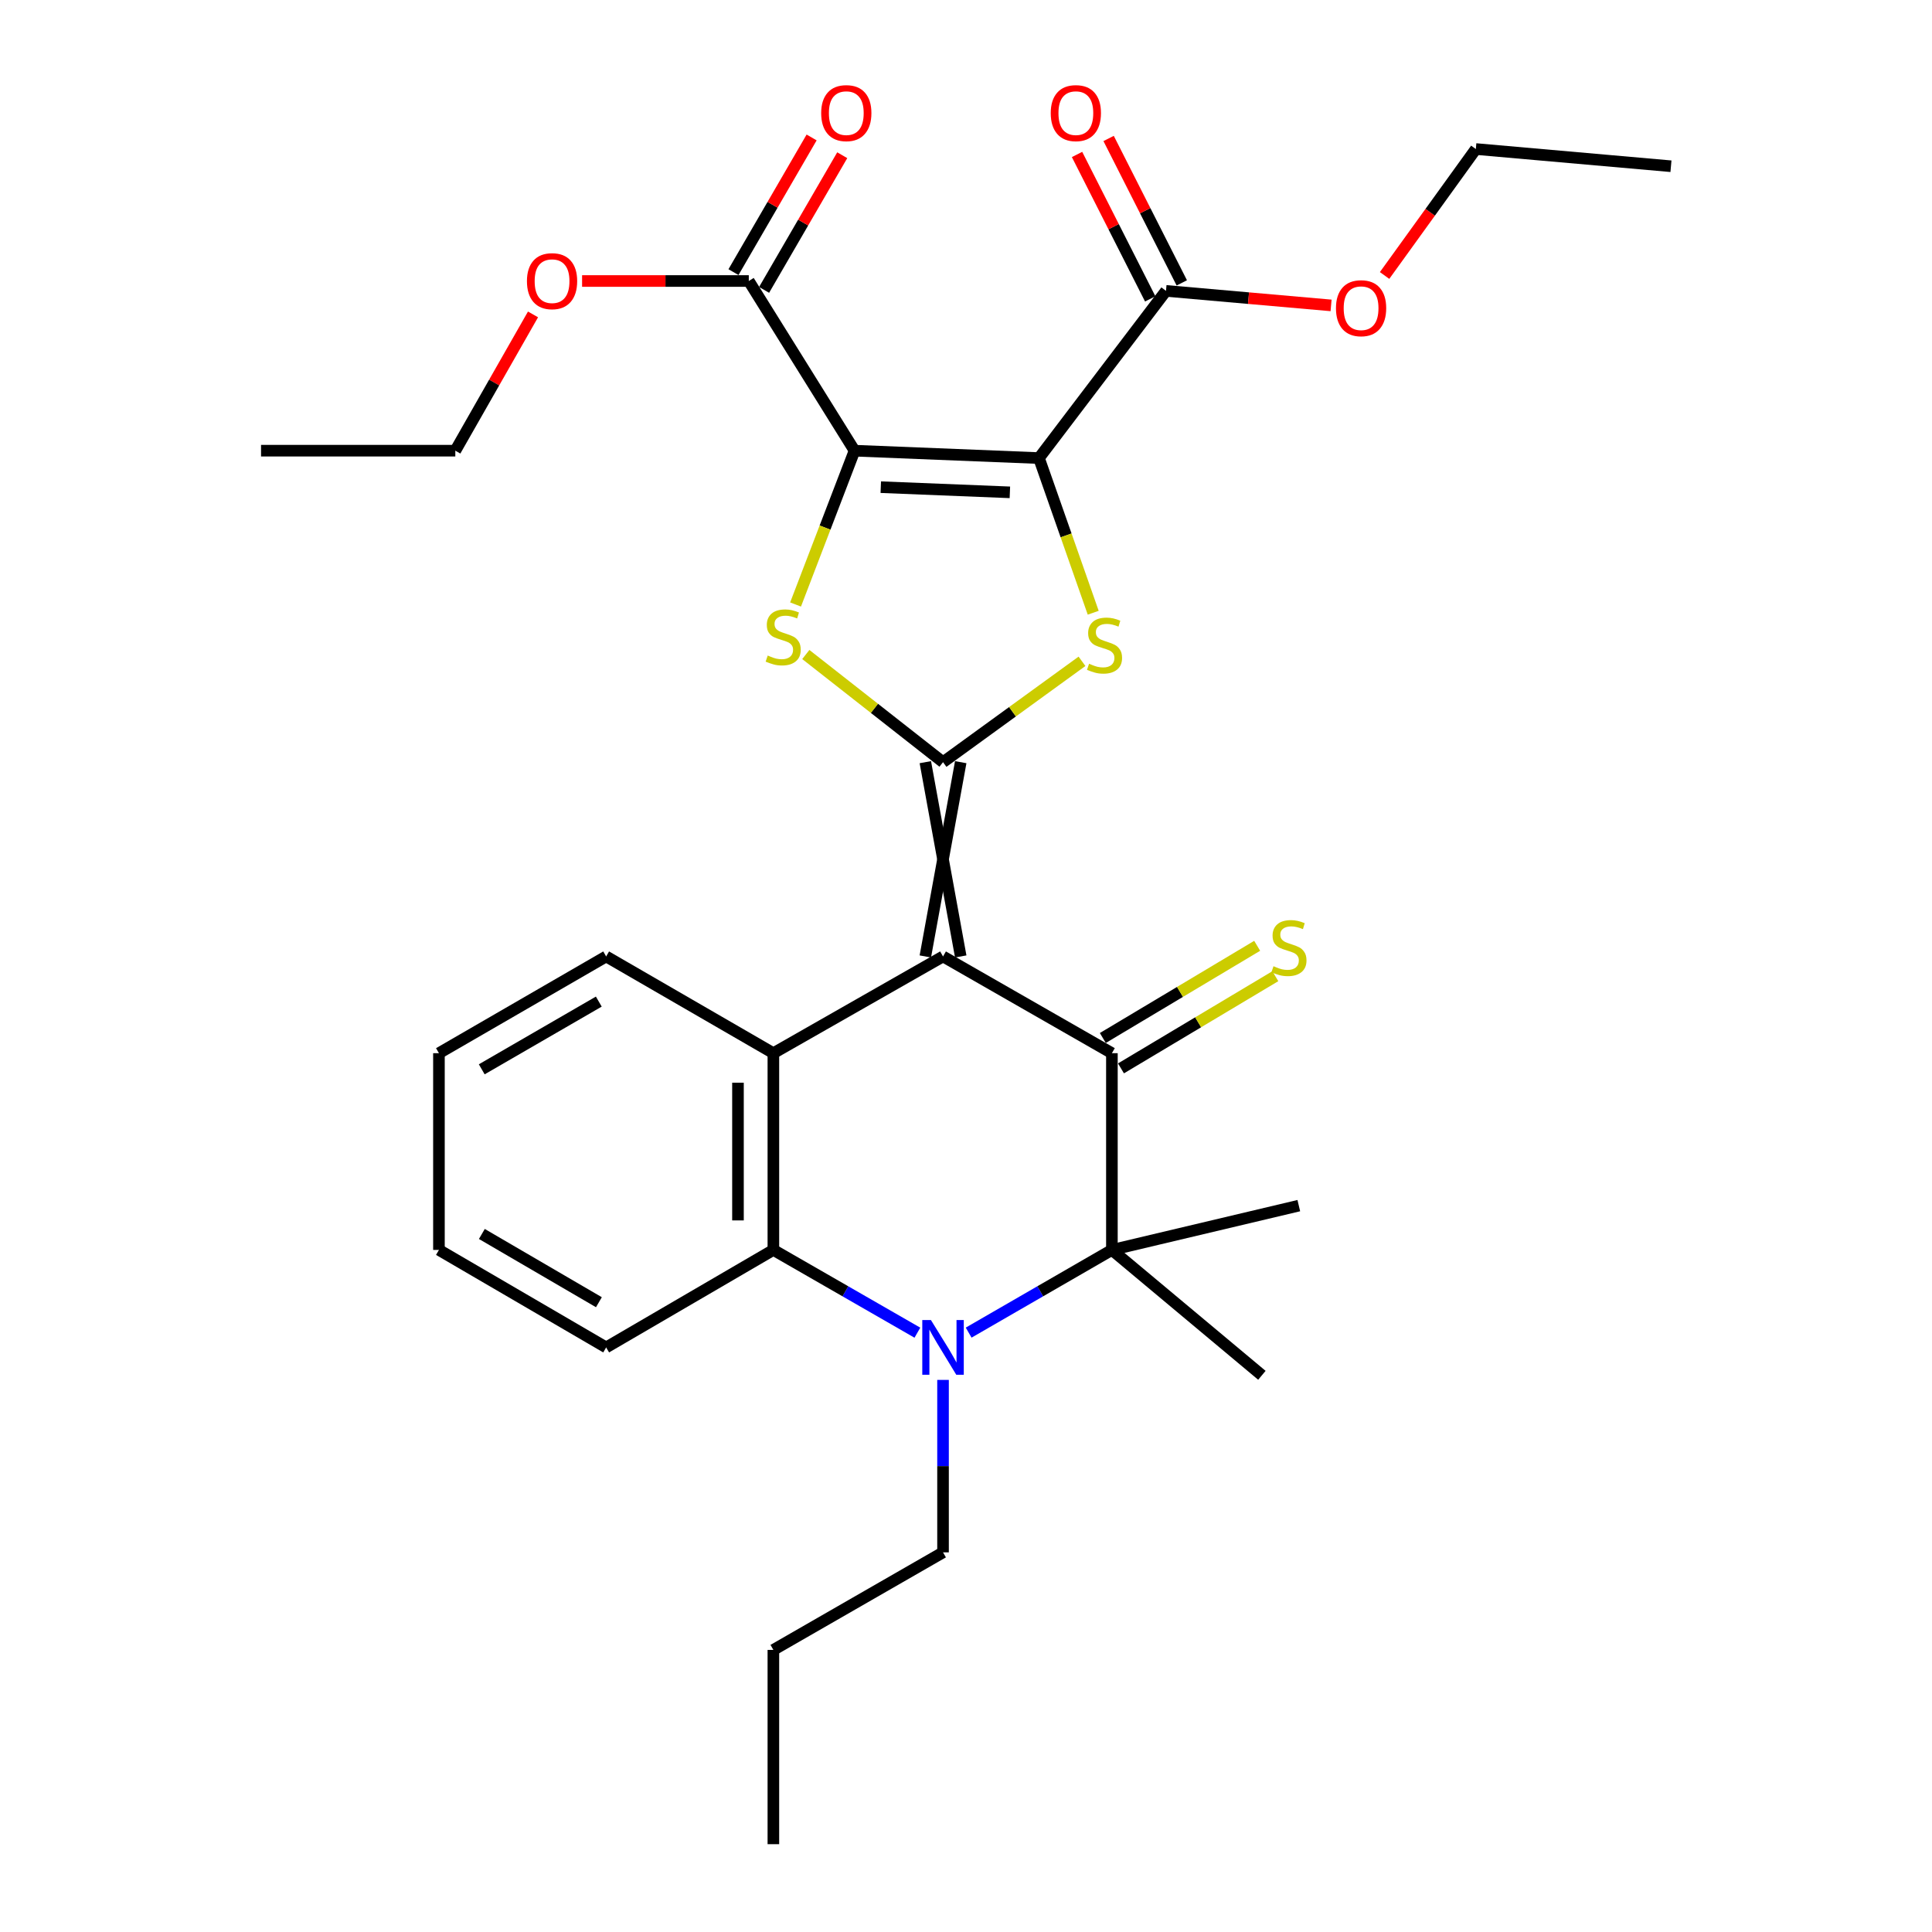 <?xml version='1.0' encoding='iso-8859-1'?>
<svg version='1.1' baseProfile='full'
              xmlns='http://www.w3.org/2000/svg'
                      xmlns:rdkit='http://www.rdkit.org/xml'
                      xmlns:xlink='http://www.w3.org/1999/xlink'
                  xml:space='preserve'
width='1000px' height='1000px' viewBox='0 0 1000 1000'>
<!-- END OF HEADER -->
<rect style='opacity:1.0;fill:#FFFFFF;stroke:none' width='1000' height='1000' x='0' y='0'> </rect>
<path class='bond-0' d='M 497.272,495.056 L 478.95,394.498' style='fill:none;fill-rule:evenodd;stroke:#000000;stroke-width:6px;stroke-linecap:butt;stroke-linejoin:miter;stroke-opacity:1' />
<path class='bond-0' d='M 478.95,495.056 L 497.272,394.498' style='fill:none;fill-rule:evenodd;stroke:#000000;stroke-width:6px;stroke-linecap:butt;stroke-linejoin:miter;stroke-opacity:1' />
<path class='bond-5' d='M 488.111,495.056 L 575.518,545.127' style='fill:none;fill-rule:evenodd;stroke:#000000;stroke-width:6px;stroke-linecap:butt;stroke-linejoin:miter;stroke-opacity:1' />
<path class='bond-8' d='M 488.111,495.056 L 400.297,545.127' style='fill:none;fill-rule:evenodd;stroke:#000000;stroke-width:6px;stroke-linecap:butt;stroke-linejoin:miter;stroke-opacity:1' />
<path class='bond-3' d='M 488.111,394.498 L 524.075,368.397' style='fill:none;fill-rule:evenodd;stroke:#000000;stroke-width:6px;stroke-linecap:butt;stroke-linejoin:miter;stroke-opacity:1' />
<path class='bond-3' d='M 524.075,368.397 L 560.039,342.296' style='fill:none;fill-rule:evenodd;stroke:#CCCC00;stroke-width:6px;stroke-linecap:butt;stroke-linejoin:miter;stroke-opacity:1' />
<path class='bond-4' d='M 488.111,394.498 L 452.598,366.636' style='fill:none;fill-rule:evenodd;stroke:#000000;stroke-width:6px;stroke-linecap:butt;stroke-linejoin:miter;stroke-opacity:1' />
<path class='bond-4' d='M 452.598,366.636 L 417.085,338.774' style='fill:none;fill-rule:evenodd;stroke:#CCCC00;stroke-width:6px;stroke-linecap:butt;stroke-linejoin:miter;stroke-opacity:1' />
<path class='bond-1' d='M 442.306,233.274 L 427.042,273.081' style='fill:none;fill-rule:evenodd;stroke:#000000;stroke-width:6px;stroke-linecap:butt;stroke-linejoin:miter;stroke-opacity:1' />
<path class='bond-1' d='M 427.042,273.081 L 411.779,312.888' style='fill:none;fill-rule:evenodd;stroke:#CCCC00;stroke-width:6px;stroke-linecap:butt;stroke-linejoin:miter;stroke-opacity:1' />
<path class='bond-10' d='M 442.306,233.274 L 387.573,145.449' style='fill:none;fill-rule:evenodd;stroke:#000000;stroke-width:6px;stroke-linecap:butt;stroke-linejoin:miter;stroke-opacity:1' />
<path class='bond-31' d='M 442.306,233.274 L 537.764,237.101' style='fill:none;fill-rule:evenodd;stroke:#000000;stroke-width:6px;stroke-linecap:butt;stroke-linejoin:miter;stroke-opacity:1' />
<path class='bond-31' d='M 455.89,252.155 L 522.711,254.834' style='fill:none;fill-rule:evenodd;stroke:#000000;stroke-width:6px;stroke-linecap:butt;stroke-linejoin:miter;stroke-opacity:1' />
<path class='bond-2' d='M 537.764,237.101 L 551.806,277.125' style='fill:none;fill-rule:evenodd;stroke:#000000;stroke-width:6px;stroke-linecap:butt;stroke-linejoin:miter;stroke-opacity:1' />
<path class='bond-2' d='M 551.806,277.125 L 565.848,317.149' style='fill:none;fill-rule:evenodd;stroke:#CCCC00;stroke-width:6px;stroke-linecap:butt;stroke-linejoin:miter;stroke-opacity:1' />
<path class='bond-11' d='M 537.764,237.101 L 603.52,150.559' style='fill:none;fill-rule:evenodd;stroke:#000000;stroke-width:6px;stroke-linecap:butt;stroke-linejoin:miter;stroke-opacity:1' />
<path class='bond-7' d='M 575.518,545.127 L 575.518,646.957' style='fill:none;fill-rule:evenodd;stroke:#000000;stroke-width:6px;stroke-linecap:butt;stroke-linejoin:miter;stroke-opacity:1' />
<path class='bond-12' d='M 580.215,552.992 L 620.162,529.134' style='fill:none;fill-rule:evenodd;stroke:#000000;stroke-width:6px;stroke-linecap:butt;stroke-linejoin:miter;stroke-opacity:1' />
<path class='bond-12' d='M 620.162,529.134 L 660.108,505.276' style='fill:none;fill-rule:evenodd;stroke:#CCCC00;stroke-width:6px;stroke-linecap:butt;stroke-linejoin:miter;stroke-opacity:1' />
<path class='bond-12' d='M 570.82,537.262 L 610.767,513.404' style='fill:none;fill-rule:evenodd;stroke:#000000;stroke-width:6px;stroke-linecap:butt;stroke-linejoin:miter;stroke-opacity:1' />
<path class='bond-12' d='M 610.767,513.404 L 650.713,489.546' style='fill:none;fill-rule:evenodd;stroke:#CCCC00;stroke-width:6px;stroke-linecap:butt;stroke-linejoin:miter;stroke-opacity:1' />
<path class='bond-6' d='M 474.839,689.797 L 437.568,668.377' style='fill:none;fill-rule:evenodd;stroke:#0000FF;stroke-width:6px;stroke-linecap:butt;stroke-linejoin:miter;stroke-opacity:1' />
<path class='bond-6' d='M 437.568,668.377 L 400.297,646.957' style='fill:none;fill-rule:evenodd;stroke:#000000;stroke-width:6px;stroke-linecap:butt;stroke-linejoin:miter;stroke-opacity:1' />
<path class='bond-15' d='M 488.111,714.236 L 488.111,758.868' style='fill:none;fill-rule:evenodd;stroke:#0000FF;stroke-width:6px;stroke-linecap:butt;stroke-linejoin:miter;stroke-opacity:1' />
<path class='bond-15' d='M 488.111,758.868 L 488.111,803.5' style='fill:none;fill-rule:evenodd;stroke:#000000;stroke-width:6px;stroke-linecap:butt;stroke-linejoin:miter;stroke-opacity:1' />
<path class='bond-30' d='M 501.374,689.767 L 538.446,668.362' style='fill:none;fill-rule:evenodd;stroke:#0000FF;stroke-width:6px;stroke-linecap:butt;stroke-linejoin:miter;stroke-opacity:1' />
<path class='bond-30' d='M 538.446,668.362 L 575.518,646.957' style='fill:none;fill-rule:evenodd;stroke:#000000;stroke-width:6px;stroke-linecap:butt;stroke-linejoin:miter;stroke-opacity:1' />
<path class='bond-18' d='M 575.518,646.957 L 672.259,624.034' style='fill:none;fill-rule:evenodd;stroke:#000000;stroke-width:6px;stroke-linecap:butt;stroke-linejoin:miter;stroke-opacity:1' />
<path class='bond-19' d='M 575.518,646.957 L 653.153,711.858' style='fill:none;fill-rule:evenodd;stroke:#000000;stroke-width:6px;stroke-linecap:butt;stroke-linejoin:miter;stroke-opacity:1' />
<path class='bond-9' d='M 400.297,545.127 L 400.297,646.957' style='fill:none;fill-rule:evenodd;stroke:#000000;stroke-width:6px;stroke-linecap:butt;stroke-linejoin:miter;stroke-opacity:1' />
<path class='bond-9' d='M 381.975,560.401 L 381.975,631.683' style='fill:none;fill-rule:evenodd;stroke:#000000;stroke-width:6px;stroke-linecap:butt;stroke-linejoin:miter;stroke-opacity:1' />
<path class='bond-20' d='M 400.297,545.127 L 313.745,495.056' style='fill:none;fill-rule:evenodd;stroke:#000000;stroke-width:6px;stroke-linecap:butt;stroke-linejoin:miter;stroke-opacity:1' />
<path class='bond-21' d='M 400.297,646.957 L 313.745,697.425' style='fill:none;fill-rule:evenodd;stroke:#000000;stroke-width:6px;stroke-linecap:butt;stroke-linejoin:miter;stroke-opacity:1' />
<path class='bond-13' d='M 395.497,150.047 L 415.719,115.194' style='fill:none;fill-rule:evenodd;stroke:#000000;stroke-width:6px;stroke-linecap:butt;stroke-linejoin:miter;stroke-opacity:1' />
<path class='bond-13' d='M 415.719,115.194 L 435.942,80.342' style='fill:none;fill-rule:evenodd;stroke:#FF0000;stroke-width:6px;stroke-linecap:butt;stroke-linejoin:miter;stroke-opacity:1' />
<path class='bond-13' d='M 379.649,140.852 L 399.872,105.999' style='fill:none;fill-rule:evenodd;stroke:#000000;stroke-width:6px;stroke-linecap:butt;stroke-linejoin:miter;stroke-opacity:1' />
<path class='bond-13' d='M 399.872,105.999 L 420.094,71.147' style='fill:none;fill-rule:evenodd;stroke:#FF0000;stroke-width:6px;stroke-linecap:butt;stroke-linejoin:miter;stroke-opacity:1' />
<path class='bond-17' d='M 387.573,145.449 L 344.431,145.449' style='fill:none;fill-rule:evenodd;stroke:#000000;stroke-width:6px;stroke-linecap:butt;stroke-linejoin:miter;stroke-opacity:1' />
<path class='bond-17' d='M 344.431,145.449 L 301.289,145.449' style='fill:none;fill-rule:evenodd;stroke:#FF0000;stroke-width:6px;stroke-linecap:butt;stroke-linejoin:miter;stroke-opacity:1' />
<path class='bond-14' d='M 611.692,146.419 L 592.755,109.045' style='fill:none;fill-rule:evenodd;stroke:#000000;stroke-width:6px;stroke-linecap:butt;stroke-linejoin:miter;stroke-opacity:1' />
<path class='bond-14' d='M 592.755,109.045 L 573.818,71.67' style='fill:none;fill-rule:evenodd;stroke:#FF0000;stroke-width:6px;stroke-linecap:butt;stroke-linejoin:miter;stroke-opacity:1' />
<path class='bond-14' d='M 595.348,154.7 L 576.411,117.326' style='fill:none;fill-rule:evenodd;stroke:#000000;stroke-width:6px;stroke-linecap:butt;stroke-linejoin:miter;stroke-opacity:1' />
<path class='bond-14' d='M 576.411,117.326 L 557.474,79.952' style='fill:none;fill-rule:evenodd;stroke:#FF0000;stroke-width:6px;stroke-linecap:butt;stroke-linejoin:miter;stroke-opacity:1' />
<path class='bond-16' d='M 603.52,150.559 L 646.241,154.319' style='fill:none;fill-rule:evenodd;stroke:#000000;stroke-width:6px;stroke-linecap:butt;stroke-linejoin:miter;stroke-opacity:1' />
<path class='bond-16' d='M 646.241,154.319 L 688.961,158.078' style='fill:none;fill-rule:evenodd;stroke:#FF0000;stroke-width:6px;stroke-linecap:butt;stroke-linejoin:miter;stroke-opacity:1' />
<path class='bond-24' d='M 488.111,803.5 L 400.297,853.987' style='fill:none;fill-rule:evenodd;stroke:#000000;stroke-width:6px;stroke-linecap:butt;stroke-linejoin:miter;stroke-opacity:1' />
<path class='bond-22' d='M 716.66,142.588 L 740.275,109.863' style='fill:none;fill-rule:evenodd;stroke:#FF0000;stroke-width:6px;stroke-linecap:butt;stroke-linejoin:miter;stroke-opacity:1' />
<path class='bond-22' d='M 740.275,109.863 L 763.89,77.138' style='fill:none;fill-rule:evenodd;stroke:#000000;stroke-width:6px;stroke-linecap:butt;stroke-linejoin:miter;stroke-opacity:1' />
<path class='bond-23' d='M 275.887,162.737 L 255.78,198.005' style='fill:none;fill-rule:evenodd;stroke:#FF0000;stroke-width:6px;stroke-linecap:butt;stroke-linejoin:miter;stroke-opacity:1' />
<path class='bond-23' d='M 255.78,198.005 L 235.672,233.274' style='fill:none;fill-rule:evenodd;stroke:#000000;stroke-width:6px;stroke-linecap:butt;stroke-linejoin:miter;stroke-opacity:1' />
<path class='bond-25' d='M 313.745,495.056 L 227.193,545.127' style='fill:none;fill-rule:evenodd;stroke:#000000;stroke-width:6px;stroke-linecap:butt;stroke-linejoin:miter;stroke-opacity:1' />
<path class='bond-25' d='M 309.937,518.427 L 249.351,553.476' style='fill:none;fill-rule:evenodd;stroke:#000000;stroke-width:6px;stroke-linecap:butt;stroke-linejoin:miter;stroke-opacity:1' />
<path class='bond-32' d='M 313.745,697.425 L 227.193,646.957' style='fill:none;fill-rule:evenodd;stroke:#000000;stroke-width:6px;stroke-linecap:butt;stroke-linejoin:miter;stroke-opacity:1' />
<path class='bond-32' d='M 309.991,674.027 L 249.405,638.699' style='fill:none;fill-rule:evenodd;stroke:#000000;stroke-width:6px;stroke-linecap:butt;stroke-linejoin:miter;stroke-opacity:1' />
<path class='bond-27' d='M 763.89,77.138 L 864.886,86.045' style='fill:none;fill-rule:evenodd;stroke:#000000;stroke-width:6px;stroke-linecap:butt;stroke-linejoin:miter;stroke-opacity:1' />
<path class='bond-28' d='M 235.672,233.274 L 135.114,233.274' style='fill:none;fill-rule:evenodd;stroke:#000000;stroke-width:6px;stroke-linecap:butt;stroke-linejoin:miter;stroke-opacity:1' />
<path class='bond-29' d='M 400.297,853.987 L 400.297,954.545' style='fill:none;fill-rule:evenodd;stroke:#000000;stroke-width:6px;stroke-linecap:butt;stroke-linejoin:miter;stroke-opacity:1' />
<path class='bond-26' d='M 227.193,545.127 L 227.193,646.957' style='fill:none;fill-rule:evenodd;stroke:#000000;stroke-width:6px;stroke-linecap:butt;stroke-linejoin:miter;stroke-opacity:1' />
<path  class='atom-4' d='M 563.701 343.552
Q 564.021 343.672, 565.341 344.232
Q 566.661 344.792, 568.101 345.152
Q 569.581 345.472, 571.021 345.472
Q 573.701 345.472, 575.261 344.192
Q 576.821 342.872, 576.821 340.592
Q 576.821 339.032, 576.021 338.072
Q 575.261 337.112, 574.061 336.592
Q 572.861 336.072, 570.861 335.472
Q 568.341 334.712, 566.821 333.992
Q 565.341 333.272, 564.261 331.752
Q 563.221 330.232, 563.221 327.672
Q 563.221 324.112, 565.621 321.912
Q 568.061 319.712, 572.861 319.712
Q 576.141 319.712, 579.861 321.272
L 578.941 324.352
Q 575.541 322.952, 572.981 322.952
Q 570.221 322.952, 568.701 324.112
Q 567.181 325.232, 567.221 327.192
Q 567.221 328.712, 567.981 329.632
Q 568.781 330.552, 569.901 331.072
Q 571.061 331.592, 572.981 332.192
Q 575.541 332.992, 577.061 333.792
Q 578.581 334.592, 579.661 336.232
Q 580.781 337.832, 580.781 340.592
Q 580.781 344.512, 578.141 346.632
Q 575.541 348.712, 571.181 348.712
Q 568.661 348.712, 566.741 348.152
Q 564.861 347.632, 562.621 346.712
L 563.701 343.552
' fill='#CCCC00'/>
<path  class='atom-5' d='M 397.376 339.307
Q 397.696 339.427, 399.016 339.987
Q 400.336 340.547, 401.776 340.907
Q 403.256 341.227, 404.696 341.227
Q 407.376 341.227, 408.936 339.947
Q 410.496 338.627, 410.496 336.347
Q 410.496 334.787, 409.696 333.827
Q 408.936 332.867, 407.736 332.347
Q 406.536 331.827, 404.536 331.227
Q 402.016 330.467, 400.496 329.747
Q 399.016 329.027, 397.936 327.507
Q 396.896 325.987, 396.896 323.427
Q 396.896 319.867, 399.296 317.667
Q 401.736 315.467, 406.536 315.467
Q 409.816 315.467, 413.536 317.027
L 412.616 320.107
Q 409.216 318.707, 406.656 318.707
Q 403.896 318.707, 402.376 319.867
Q 400.856 320.987, 400.896 322.947
Q 400.896 324.467, 401.656 325.387
Q 402.456 326.307, 403.576 326.827
Q 404.736 327.347, 406.656 327.947
Q 409.216 328.747, 410.736 329.547
Q 412.256 330.347, 413.336 331.987
Q 414.456 333.587, 414.456 336.347
Q 414.456 340.267, 411.816 342.387
Q 409.216 344.467, 404.856 344.467
Q 402.336 344.467, 400.416 343.907
Q 398.536 343.387, 396.296 342.467
L 397.376 339.307
' fill='#CCCC00'/>
<path  class='atom-7' d='M 481.851 683.265
L 491.131 698.265
Q 492.051 699.745, 493.531 702.425
Q 495.011 705.105, 495.091 705.265
L 495.091 683.265
L 498.851 683.265
L 498.851 711.585
L 494.971 711.585
L 485.011 695.185
Q 483.851 693.265, 482.611 691.065
Q 481.411 688.865, 481.051 688.185
L 481.051 711.585
L 477.371 711.585
L 477.371 683.265
L 481.851 683.265
' fill='#0000FF'/>
<path  class='atom-13' d='M 659.159 500.114
Q 659.479 500.234, 660.799 500.794
Q 662.119 501.354, 663.559 501.714
Q 665.039 502.034, 666.479 502.034
Q 669.159 502.034, 670.719 500.754
Q 672.279 499.434, 672.279 497.154
Q 672.279 495.594, 671.479 494.634
Q 670.719 493.674, 669.519 493.154
Q 668.319 492.634, 666.319 492.034
Q 663.799 491.274, 662.279 490.554
Q 660.799 489.834, 659.719 488.314
Q 658.679 486.794, 658.679 484.234
Q 658.679 480.674, 661.079 478.474
Q 663.519 476.274, 668.319 476.274
Q 671.599 476.274, 675.319 477.834
L 674.399 480.914
Q 670.999 479.514, 668.439 479.514
Q 665.679 479.514, 664.159 480.674
Q 662.639 481.794, 662.679 483.754
Q 662.679 485.274, 663.439 486.194
Q 664.239 487.114, 665.359 487.634
Q 666.519 488.154, 668.439 488.754
Q 670.999 489.554, 672.519 490.354
Q 674.039 491.154, 675.119 492.794
Q 676.239 494.394, 676.239 497.154
Q 676.239 501.074, 673.599 503.194
Q 670.999 505.274, 666.639 505.274
Q 664.119 505.274, 662.199 504.714
Q 660.319 504.194, 658.079 503.274
L 659.159 500.114
' fill='#CCCC00'/>
<path  class='atom-14' d='M 425.041 58.55
Q 425.041 51.75, 428.401 47.95
Q 431.761 44.15, 438.041 44.15
Q 444.321 44.15, 447.681 47.95
Q 451.041 51.75, 451.041 58.55
Q 451.041 65.43, 447.641 69.35
Q 444.241 73.23, 438.041 73.23
Q 431.801 73.23, 428.401 69.35
Q 425.041 65.47, 425.041 58.55
M 438.041 70.03
Q 442.361 70.03, 444.681 67.15
Q 447.041 64.23, 447.041 58.55
Q 447.041 52.99, 444.681 50.19
Q 442.361 47.35, 438.041 47.35
Q 433.721 47.35, 431.361 50.15
Q 429.041 52.95, 429.041 58.55
Q 429.041 64.27, 431.361 67.15
Q 433.721 70.03, 438.041 70.03
' fill='#FF0000'/>
<path  class='atom-15' d='M 543.86 58.55
Q 543.86 51.75, 547.22 47.95
Q 550.58 44.15, 556.86 44.15
Q 563.14 44.15, 566.5 47.95
Q 569.86 51.75, 569.86 58.55
Q 569.86 65.43, 566.46 69.35
Q 563.06 73.23, 556.86 73.23
Q 550.62 73.23, 547.22 69.35
Q 543.86 65.47, 543.86 58.55
M 556.86 70.03
Q 561.18 70.03, 563.5 67.15
Q 565.86 64.23, 565.86 58.55
Q 565.86 52.99, 563.5 50.19
Q 561.18 47.35, 556.86 47.35
Q 552.54 47.35, 550.18 50.15
Q 547.86 52.95, 547.86 58.55
Q 547.86 64.27, 550.18 67.15
Q 552.54 70.03, 556.86 70.03
' fill='#FF0000'/>
<path  class='atom-17' d='M 691.496 159.526
Q 691.496 152.726, 694.856 148.926
Q 698.216 145.126, 704.496 145.126
Q 710.776 145.126, 714.136 148.926
Q 717.496 152.726, 717.496 159.526
Q 717.496 166.406, 714.096 170.326
Q 710.696 174.206, 704.496 174.206
Q 698.256 174.206, 694.856 170.326
Q 691.496 166.446, 691.496 159.526
M 704.496 171.006
Q 708.816 171.006, 711.136 168.126
Q 713.496 165.206, 713.496 159.526
Q 713.496 153.966, 711.136 151.166
Q 708.816 148.326, 704.496 148.326
Q 700.176 148.326, 697.816 151.126
Q 695.496 153.926, 695.496 159.526
Q 695.496 165.246, 697.816 168.126
Q 700.176 171.006, 704.496 171.006
' fill='#FF0000'/>
<path  class='atom-18' d='M 272.743 145.529
Q 272.743 138.729, 276.103 134.929
Q 279.463 131.129, 285.743 131.129
Q 292.023 131.129, 295.383 134.929
Q 298.743 138.729, 298.743 145.529
Q 298.743 152.409, 295.343 156.329
Q 291.943 160.209, 285.743 160.209
Q 279.503 160.209, 276.103 156.329
Q 272.743 152.449, 272.743 145.529
M 285.743 157.009
Q 290.063 157.009, 292.383 154.129
Q 294.743 151.209, 294.743 145.529
Q 294.743 139.969, 292.383 137.169
Q 290.063 134.329, 285.743 134.329
Q 281.423 134.329, 279.063 137.129
Q 276.743 139.929, 276.743 145.529
Q 276.743 151.249, 279.063 154.129
Q 281.423 157.009, 285.743 157.009
' fill='#FF0000'/>
</svg>

